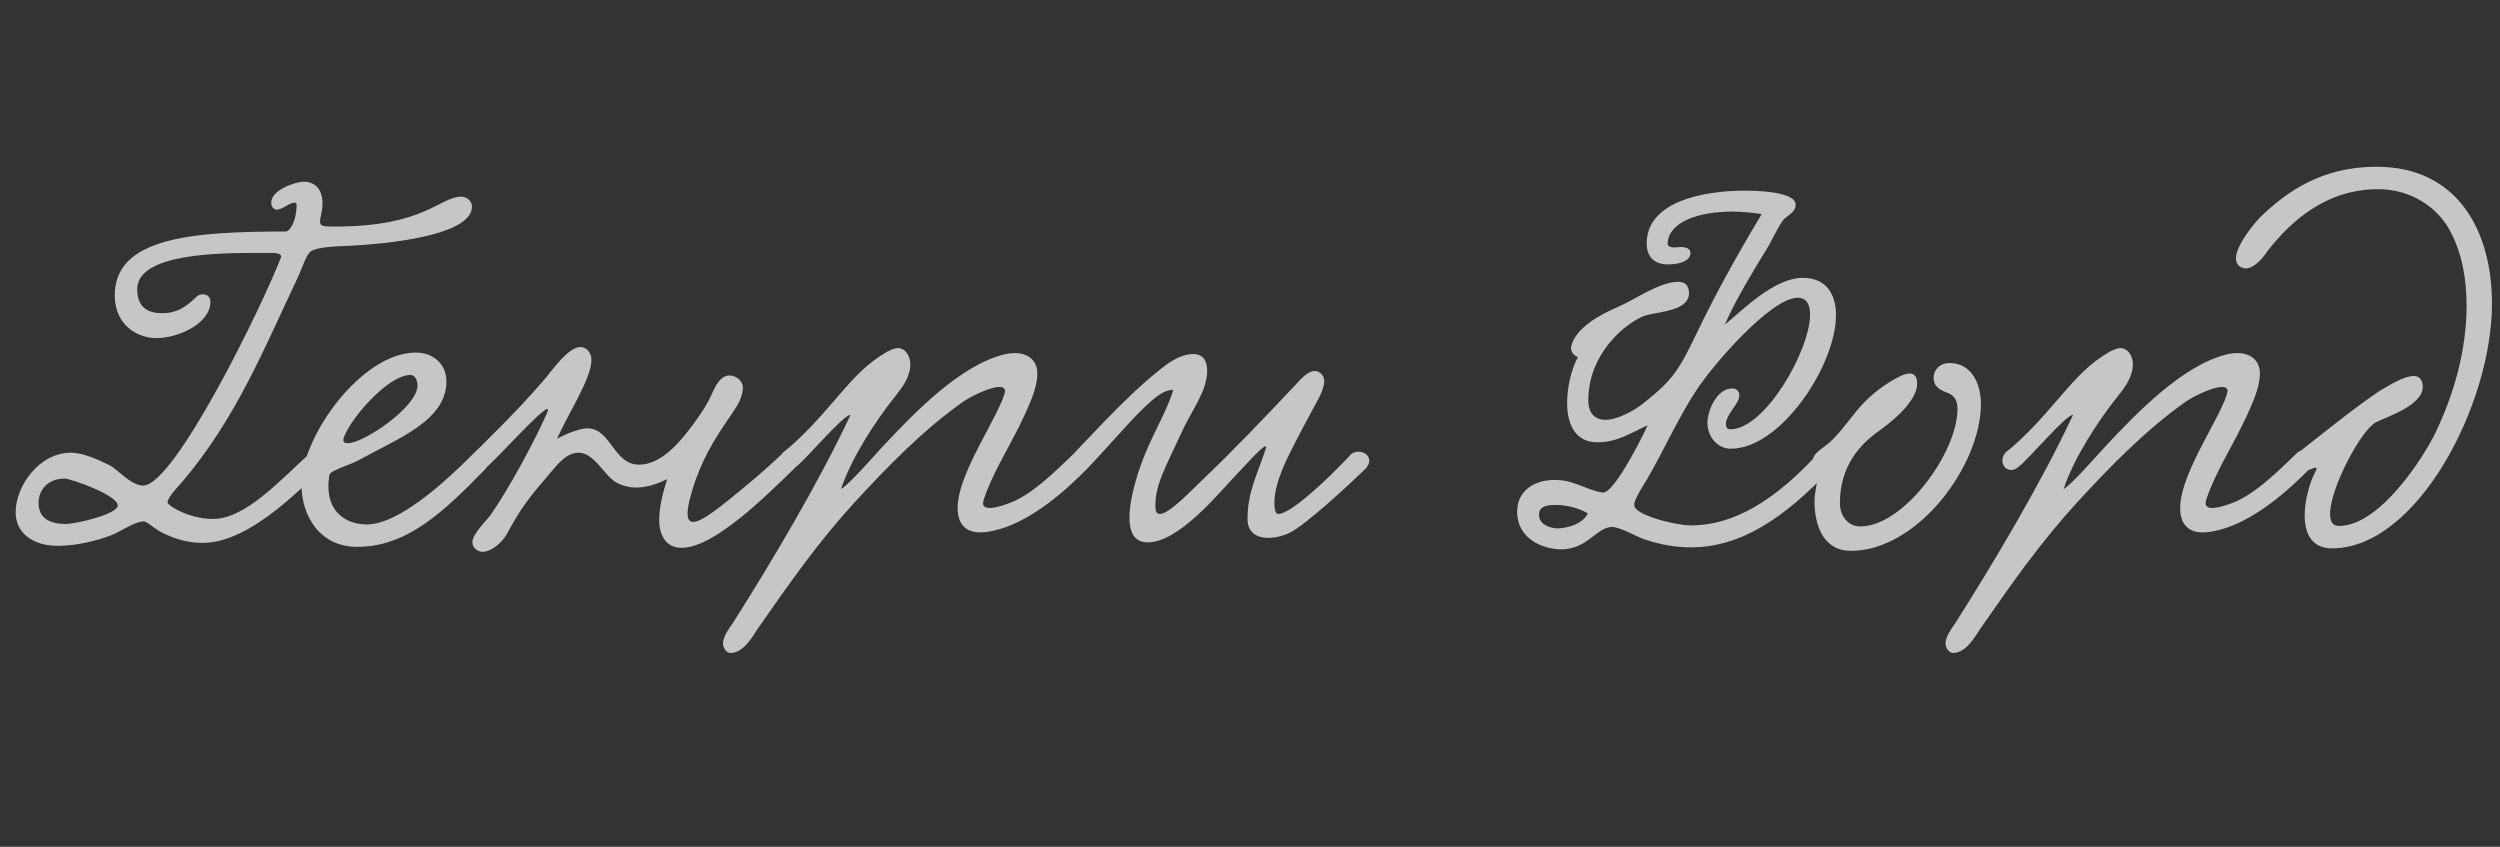 <?xml version="1.0" encoding="UTF-8"?> <svg xmlns="http://www.w3.org/2000/svg" width="124" height="42" viewBox="0 0 124 42" fill="none"><rect x="0" y="0" width="124" height="42" fill="#333333" stroke="none"/> <path d="M15.404 12.471C15.849 12.199 16.936 12.224 17.628 12.175C20.049 12.026 23.41 11.532 23.41 10.247C23.41 9.926 23.088 9.753 22.891 9.753C21.803 9.753 21.087 11.236 16.639 11.236C16.071 11.236 15.873 11.236 15.873 10.989C15.873 10.791 15.997 10.47 15.997 10.099C15.997 9.333 15.577 9.012 15.058 9.012C14.687 9.012 13.452 9.407 13.452 10.05C13.452 10.223 13.551 10.396 13.724 10.396C14.02 10.396 14.341 10.05 14.613 10.05C14.663 10.05 14.712 10.074 14.712 10.149C14.712 10.939 14.391 11.483 14.168 11.483C9.548 11.483 5.693 11.779 5.693 14.646C5.693 16.128 6.805 16.77 7.769 16.77C8.831 16.77 10.437 16.054 10.437 14.967C10.437 14.72 10.264 14.596 10.067 14.596C9.968 14.596 9.844 14.621 9.746 14.72C9.177 15.263 8.757 15.535 8.041 15.535C7.275 15.535 6.805 15.189 6.805 14.349C6.805 12.545 10.956 12.545 12.859 12.545C13.649 12.545 13.946 12.521 13.946 12.743C13.007 15.189 8.658 24.084 7.102 24.084C6.509 24.084 5.866 23.318 5.471 23.096C4.927 22.824 4.137 22.454 3.519 22.454C1.938 22.454 0.776 24.109 0.776 25.419C0.776 26.407 1.592 27.074 2.876 27.074C3.815 27.074 4.853 26.802 5.496 26.555C6.014 26.358 6.682 25.863 7.126 25.863C7.324 25.863 7.67 26.259 8.115 26.456C8.782 26.778 9.4 26.926 10.042 26.926C11.895 26.926 13.872 25.32 15.997 23.22C16.096 23.121 16.12 23.022 16.12 22.898C16.12 22.627 15.923 22.355 15.676 22.355C15.577 22.355 15.478 22.404 15.379 22.478C13.847 23.862 12.167 25.74 10.561 25.74C9.375 25.74 8.312 25.073 8.312 24.924C8.312 24.653 8.881 24.084 9.029 23.911C11.722 20.749 13.131 17.215 14.761 13.781C15.008 13.262 15.132 12.743 15.404 12.471ZM5.842 25.073C5.842 25.493 3.815 25.987 3.247 25.987C2.234 25.987 1.913 25.517 1.913 24.949C1.913 24.282 2.382 23.738 3.222 23.738C3.494 23.738 5.842 24.554 5.842 25.073ZM22.143 18.92C22.143 18.006 21.426 17.487 20.636 17.487C17.918 17.487 14.953 21.663 14.953 24.035C14.953 25.567 15.842 27.123 17.72 27.123C20.216 27.123 22.044 25.345 24.07 23.269C24.564 22.75 23.897 22.083 23.428 22.552C22.118 23.862 19.796 26.012 18.19 26.012C17.325 26.012 16.287 25.542 16.287 24.109C16.287 23.936 16.312 23.763 16.336 23.566C16.386 23.318 17.3 23.096 17.844 22.799C19.697 21.762 22.143 20.872 22.143 18.92ZM20.364 18.599C20.611 18.599 20.71 18.92 20.71 19.118C20.71 20.18 18.041 21.984 17.251 21.984C17.102 21.984 17.028 21.935 17.028 21.811C17.028 21.762 17.053 21.712 17.078 21.638C17.399 20.773 19.227 18.599 20.364 18.599ZM38.799 22.503C38.428 22.874 37.267 23.887 36.896 24.183C35.809 25.073 34.845 25.888 34.376 25.888C34.203 25.888 34.104 25.765 34.104 25.468C34.104 25.147 34.228 24.603 34.499 23.813C35.018 22.379 35.611 21.539 36.427 20.329C36.674 19.983 36.847 19.563 36.847 19.241C36.847 18.871 36.501 18.624 36.18 18.624C35.71 18.624 35.463 19.192 35.265 19.637C34.969 20.279 34.376 21.07 34.079 21.441C33.56 22.108 32.696 23.047 31.707 23.047C30.422 23.047 30.324 21.267 29.137 21.243C28.816 21.243 28.174 21.465 27.63 21.762C28.199 20.477 29.335 18.772 29.335 17.858C29.335 17.512 29.113 17.215 28.792 17.215C28.174 17.215 27.433 18.327 26.938 18.895C25.629 20.427 23.899 22.083 23.479 22.503C23.059 23.047 23.652 23.615 24.171 23.145C24.962 22.429 27.556 19.513 27.136 20.477C26.518 21.885 25.258 24.208 24.369 25.493C24.196 25.765 23.43 26.456 23.43 26.901C23.43 27.173 23.702 27.371 23.924 27.371C24.344 27.371 24.888 26.951 25.159 26.456C25.851 25.147 26.37 24.529 27.284 23.467C27.606 23.096 28.075 22.454 28.693 22.454C29.508 22.454 29.953 23.615 30.62 23.961C30.917 24.109 31.238 24.183 31.559 24.183C32.029 24.183 32.547 24.035 33.091 23.763C32.893 24.381 32.696 25.147 32.696 25.789C32.696 26.555 33.041 27.173 33.807 27.173C35.414 27.173 37.959 24.628 39.342 23.294C39.935 22.75 39.318 22.182 38.799 22.503ZM41.717 24.257C42.236 22.676 43.472 20.823 44.361 19.711C44.756 19.217 45.152 18.698 45.152 18.055C45.152 17.66 44.905 17.265 44.534 17.265C44.386 17.265 44.213 17.339 44.015 17.438C43.027 18.006 42.409 18.673 41.495 19.736C40.63 20.749 39.74 21.737 38.826 22.454C38.406 22.997 38.975 23.615 39.493 23.145C40.037 22.725 41.816 20.576 42.187 20.576C40.63 23.911 38.233 27.939 36.331 30.929C36.158 31.176 35.861 31.571 35.861 31.917C35.861 32.139 36.034 32.386 36.232 32.386C36.874 32.386 37.294 31.621 37.591 31.176C39.172 28.903 40.556 26.926 42.36 24.949C44.015 23.145 45.794 21.317 47.796 19.909C48.24 19.612 49.13 19.192 49.575 19.192C49.748 19.192 49.846 19.266 49.846 19.39C49.846 19.76 49.006 21.267 48.71 21.836C48.117 22.973 47.499 24.233 47.499 25.196C47.499 25.987 47.895 26.407 48.611 26.407C49.031 26.407 49.501 26.283 49.846 26.16C51.255 25.666 52.713 24.504 54.022 23.145C54.418 22.725 53.726 22.058 53.281 22.478C52.144 23.59 51.23 24.43 50.316 24.85C50.044 24.974 49.451 25.196 49.081 25.196C48.907 25.196 48.759 25.122 48.759 24.974C48.759 24.752 49.031 24.159 49.155 23.862C49.673 22.701 50.464 21.465 51.032 20.106C51.205 19.711 51.453 19.069 51.453 18.525C51.453 17.833 50.934 17.512 50.341 17.512C50.168 17.512 49.97 17.537 49.772 17.586C47.598 18.154 45.424 20.403 43.842 22.083C43.249 22.725 42.137 24.01 41.717 24.257ZM67.041 22.503C65.682 23.961 63.977 25.493 63.409 25.493C63.211 25.493 63.211 25.073 63.211 24.949C63.211 23.911 63.829 22.75 64.323 21.786C64.57 21.317 64.842 20.798 65.163 20.205C65.311 19.933 65.682 19.34 65.682 18.895C65.682 18.624 65.46 18.401 65.213 18.401C64.867 18.401 64.496 18.821 64.274 19.069C62.717 20.724 61.16 22.355 59.629 23.813C59.134 24.282 57.998 25.493 57.528 25.493C57.331 25.493 57.306 25.27 57.306 25.097C57.306 24.504 57.454 24.035 57.627 23.59C57.899 22.923 58.245 22.231 58.541 21.589C59.085 20.353 59.876 19.439 59.876 18.377C59.876 17.907 59.678 17.561 59.184 17.561C58.517 17.561 57.899 18.031 57.454 18.401C55.996 19.538 54.118 21.613 53.278 22.478C52.932 22.973 53.352 23.516 53.896 23.269C54.637 22.528 56.046 20.872 56.762 20.205C57.108 19.884 57.676 19.316 58.195 19.34C57.899 20.329 57.256 21.391 56.812 22.478C56.54 23.121 56.021 24.603 56.021 25.666C56.021 26.382 56.243 26.901 56.935 26.901C58.442 26.901 60.394 24.529 61.21 23.664C61.531 23.343 62.593 22.132 62.767 22.132C62.791 22.132 62.816 22.182 62.791 22.231C62.371 23.516 61.877 24.406 61.877 25.74C61.877 26.407 62.322 26.679 62.915 26.679C63.261 26.679 63.656 26.58 64.002 26.407C64.743 26.036 66.794 24.159 67.708 23.269C68.277 22.701 67.56 22.182 67.041 22.503ZM85.554 16.103C86.073 14.868 87.086 13.237 87.63 12.348C87.828 12.051 88.124 11.359 88.445 10.915C88.668 10.667 89.063 10.544 89.063 10.149C89.063 9.481 87.012 9.457 86.543 9.457C84.467 9.457 81.675 10 81.675 12.076C81.675 12.595 81.922 13.114 82.737 13.114C83.256 13.114 83.825 12.965 83.849 12.57C83.849 12.323 83.652 12.274 83.405 12.249C83.281 12.249 83.133 12.274 83.009 12.274C82.836 12.249 82.713 12.224 82.713 12.076C82.762 11.038 84.171 10.495 85.925 10.495C86.394 10.495 86.888 10.544 87.383 10.618C86.073 12.792 85.06 14.646 84.146 16.548C83.33 18.228 83.059 18.772 81.601 19.933C81.032 20.403 80.168 20.848 79.575 20.823C79.081 20.798 78.735 20.477 78.784 19.686C78.858 17.586 80.464 16.153 81.453 15.708C82.046 15.436 83.751 15.51 83.775 14.547C83.775 14.127 83.553 13.978 83.232 13.978C82.317 13.978 81.082 14.868 80.217 15.239C79.402 15.585 78.092 16.276 77.919 17.24C77.919 17.512 78.117 17.66 78.265 17.709C77.623 18.871 77.203 21.861 79.155 21.935C80.192 21.984 81.082 21.366 81.724 21.095C81.206 22.206 79.995 24.48 79.501 24.43C78.833 24.356 78.092 23.837 77.302 23.813C76.264 23.738 75.3 24.233 75.251 25.295C75.201 26.506 76.19 27.173 77.326 27.247C78.735 27.297 79.155 26.16 79.945 26.135C80.439 26.16 81.107 26.605 81.576 26.753C82.367 27.025 83.133 27.148 83.874 27.148C86.345 27.148 88.519 25.69 90.817 23.244C91.435 22.676 90.62 22.034 90.125 22.552C87.457 25.443 85.406 26.061 83.849 26.061C83.133 26.061 81.032 25.542 81.057 25.048C81.057 24.752 81.502 24.084 81.7 23.763C82.515 22.355 83.281 20.65 84.121 19.39C84.887 18.179 87.828 14.769 89.162 14.769C89.606 14.769 89.779 15.09 89.779 15.609C89.779 17.363 87.556 21.292 85.826 21.292C85.628 21.292 85.604 21.144 85.604 21.02C85.628 20.526 86.271 20.032 86.271 19.612C86.271 19.365 86.073 19.266 85.925 19.266C85.159 19.266 84.689 20.353 84.689 20.971C84.689 21.663 85.184 22.256 85.851 22.256C88.322 22.256 91.064 18.13 91.064 15.634C91.064 14.596 90.595 13.781 89.409 13.781C88 13.781 86.394 15.412 85.554 16.103ZM78.759 25.468C78.512 25.962 77.796 26.209 77.203 26.209C76.709 26.16 76.313 25.938 76.338 25.493C76.338 25.122 76.758 25.023 77.227 25.048C77.623 25.048 78.29 25.172 78.759 25.468ZM96.696 18.006C96.227 18.006 95.906 18.327 95.906 18.747C95.906 19.143 96.202 19.34 96.548 19.464C96.993 19.612 97.092 19.933 97.092 20.279C97.092 22.454 94.423 26.11 92.273 26.11C91.656 26.11 91.26 25.592 91.26 24.949C91.26 23.121 92.249 22.058 93.138 21.416C93.583 21.095 95.09 20.007 95.09 19.019C95.09 18.673 94.942 18.525 94.72 18.525C94.398 18.525 93.954 18.821 93.731 18.945C92.175 19.933 91.878 20.798 90.939 21.762C90.495 22.231 89.901 22.429 89.901 22.898C89.901 23.294 90.148 23.343 90.148 23.64C90.148 23.961 90 24.406 90 24.875C90 25.938 90.371 27.321 91.804 27.321C95.115 27.321 98.253 23.096 98.253 20.032C98.253 19.019 97.784 18.006 96.696 18.006ZM102.355 24.257C102.874 22.676 104.11 20.823 104.999 19.711C105.394 19.217 105.79 18.698 105.79 18.055C105.79 17.66 105.543 17.265 105.172 17.265C105.024 17.265 104.851 17.339 104.653 17.438C103.665 18.006 103.047 18.673 102.133 19.736C101.268 20.749 100.379 21.737 99.464 22.454C99.044 22.997 99.613 23.615 100.131 23.145C100.675 22.725 102.454 20.576 102.825 20.576C101.268 23.911 98.871 27.939 96.969 30.929C96.796 31.176 96.499 31.571 96.499 31.917C96.499 32.139 96.672 32.386 96.87 32.386C97.512 32.386 97.932 31.621 98.229 31.176C99.81 28.903 101.194 26.926 102.998 24.949C104.653 23.145 106.432 21.317 108.434 19.909C108.878 19.612 109.768 19.192 110.213 19.192C110.386 19.192 110.485 19.266 110.485 19.39C110.485 19.76 109.644 21.267 109.348 21.836C108.755 22.973 108.137 24.233 108.137 25.196C108.137 25.987 108.533 26.407 109.249 26.407C109.669 26.407 110.139 26.283 110.485 26.16C111.893 25.666 113.351 24.504 114.66 23.145C115.056 22.725 114.364 22.058 113.919 22.478C112.782 23.59 111.868 24.43 110.954 24.85C110.682 24.974 110.089 25.196 109.719 25.196C109.546 25.196 109.397 25.122 109.397 24.974C109.397 24.752 109.669 24.159 109.793 23.862C110.312 22.701 111.102 21.465 111.671 20.106C111.843 19.711 112.091 19.069 112.091 18.525C112.091 17.833 111.572 17.512 110.979 17.512C110.806 17.512 110.608 17.537 110.41 17.586C108.236 18.154 106.062 20.403 104.48 22.083C103.887 22.725 102.775 24.01 102.355 24.257ZM121.527 11.458C122.12 12.57 122.342 13.83 122.342 15.165C122.342 17.388 121.7 19.587 120.81 21.441C120.217 22.676 118.043 26.086 116.017 26.086C115.695 26.086 115.572 25.863 115.572 25.493C115.572 24.208 117.104 21.342 117.845 20.946C118.389 20.674 120.168 20.106 120.168 19.192C120.168 18.846 119.995 18.648 119.723 18.648C119.204 18.648 118.389 19.192 118.067 19.365C116.807 20.205 115.349 21.391 114.213 22.281C113.941 22.478 113.793 22.701 113.793 22.898C113.793 23.17 114.065 23.343 114.287 23.343C114.534 23.343 114.756 23.195 114.855 23.195C114.88 23.195 114.905 23.22 114.905 23.244C114.905 23.269 114.88 23.318 114.855 23.368C114.559 23.936 114.312 24.801 114.312 25.567C114.312 26.456 114.658 27.198 115.671 27.198C119.896 27.198 123.602 20.057 123.602 15.066C123.602 11.508 121.947 8.271 117.87 8.271C115.102 8.271 113.373 9.556 112.113 10.766C111.915 10.964 110.902 12.125 110.902 12.817C110.902 13.114 111.124 13.311 111.396 13.311C111.791 13.311 112.211 12.842 112.434 12.496C113.62 10.964 115.374 9.383 117.969 9.383C119.55 9.383 120.909 10.272 121.527 11.458Z" fill="white" fill-opacity="0.72"></path> </svg> 